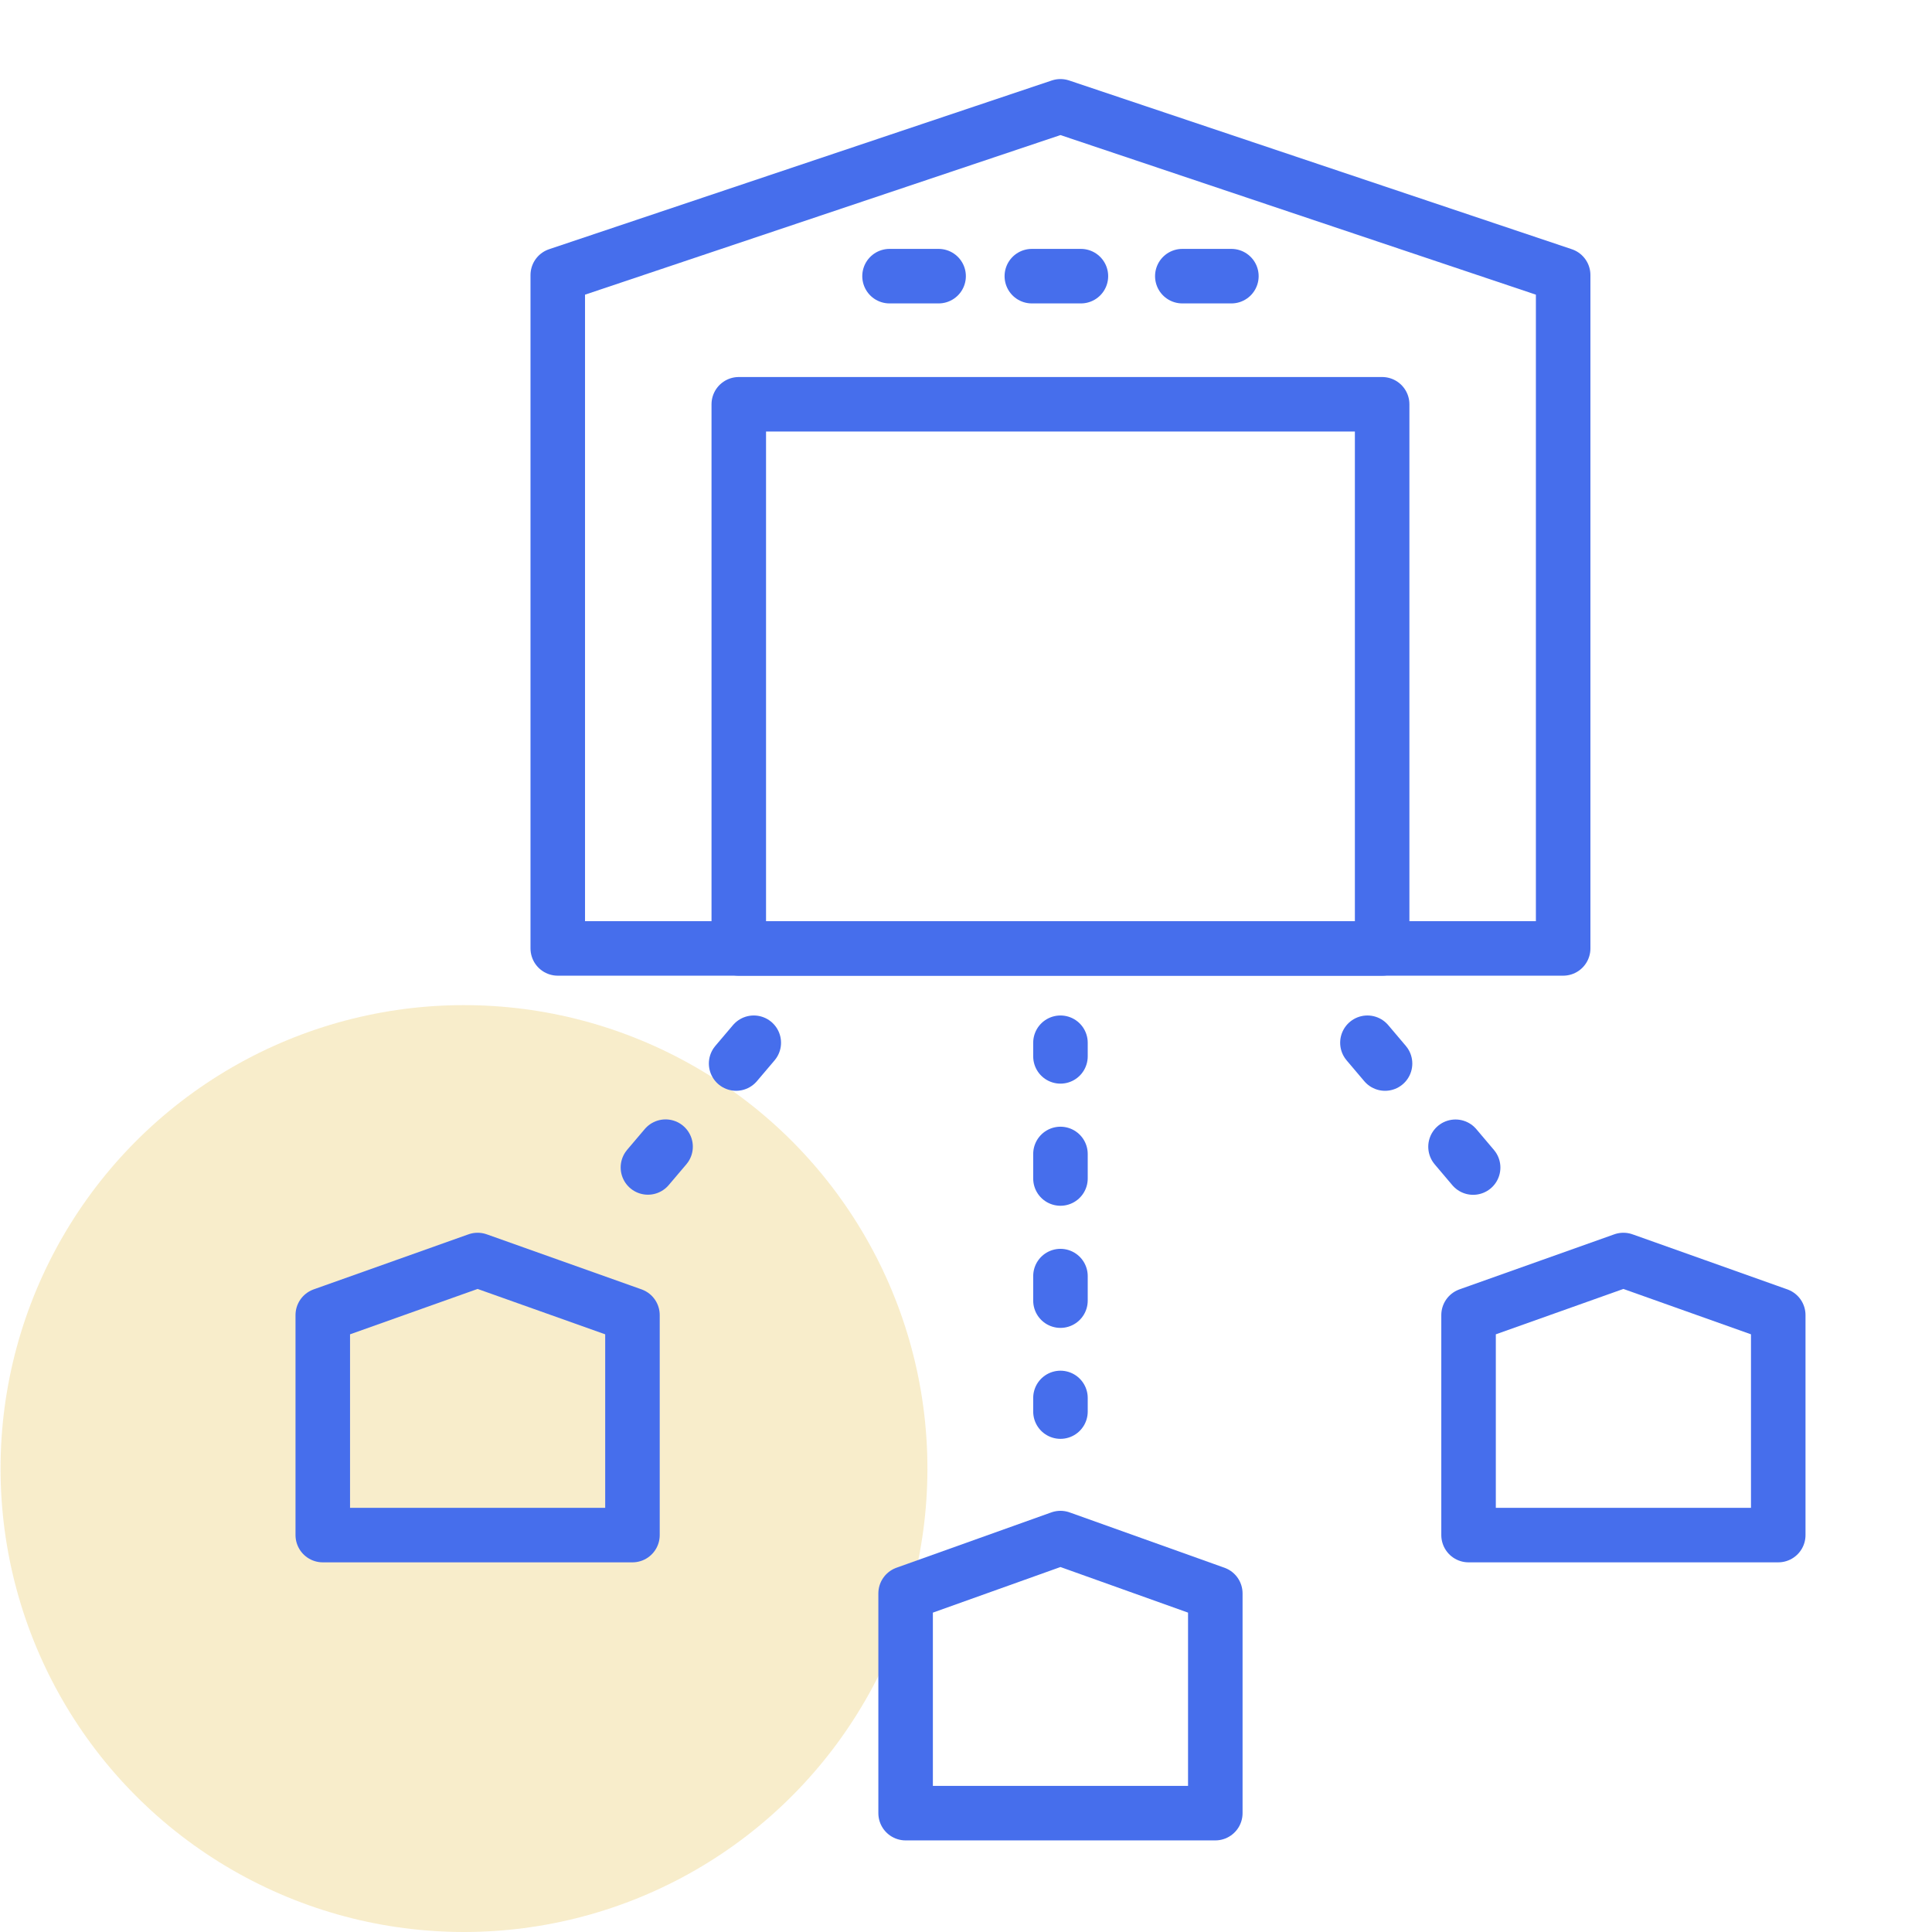 <svg id="Calque_1" data-name="Calque 1" xmlns="http://www.w3.org/2000/svg" viewBox="0 0 70.87 70.87"><defs><style>.cls-1,.cls-3,.cls-4,.cls-5,.cls-6,.cls-7,.cls-8{fill:none;}.cls-2{fill:#e8c151;fill-opacity:0.3;}.cls-3,.cls-4,.cls-5,.cls-6,.cls-7,.cls-8{stroke:#466eec;stroke-width:2px;}.cls-3,.cls-5,.cls-6,.cls-7,.cls-8{stroke-linejoin:round;}.cls-3{fill-rule:evenodd;}.cls-4,.cls-6,.cls-7,.cls-8{stroke-linecap:round;}.cls-4{stroke-miterlimit:10;}.cls-7{stroke-dasharray:0.9 3.58;}.cls-8{stroke-dasharray:1 4;}</style></defs><rect class="cls-1" width="70.87" height="70.87"/><circle id="Oval" class="cls-2" cx="17.02" cy="53.87" r="17"/><polygon class="cls-3" points="44.58 58.45 38.9 56.42 33.22 58.45 33.22 66.51 44.58 66.51 44.58 58.45"/><polygon class="cls-3" points="23.2 48.24 17.52 46.22 11.84 48.24 11.84 56.31 23.2 56.31 23.2 48.24"/><polygon class="cls-3" points="65.23 48.24 59.55 46.22 53.87 48.24 53.87 56.31 65.23 56.31 65.23 48.24"/><line class="cls-4" x1="32.63" y1="10.13" x2="34.43" y2="10.13"/><line class="cls-4" x1="37.85" y1="10.13" x2="39.65" y2="10.13"/><line class="cls-4" x1="43.37" y1="10.13" x2="45.17" y2="10.13"/><polygon class="cls-3" points="57.34 10.09 38.9 3.9 20.46 10.09 20.46 34.79 57.34 34.79 57.34 10.09"/><rect class="cls-5" x="27.1" y="14.83" width="23.6" height="19.96"/><line class="cls-6" x1="38.9" y1="38.25" x2="38.9" y2="38.75"/><line class="cls-7" x1="38.9" y1="42.33" x2="38.9" y2="49.49"/><line class="cls-6" x1="38.9" y1="51.28" x2="38.9" y2="51.78"/><line class="cls-8" x1="50.16" y1="38.25" x2="54.92" y2="43.87"/><line class="cls-8" x1="27.65" y1="38.25" x2="22.88" y2="43.87"/></svg>